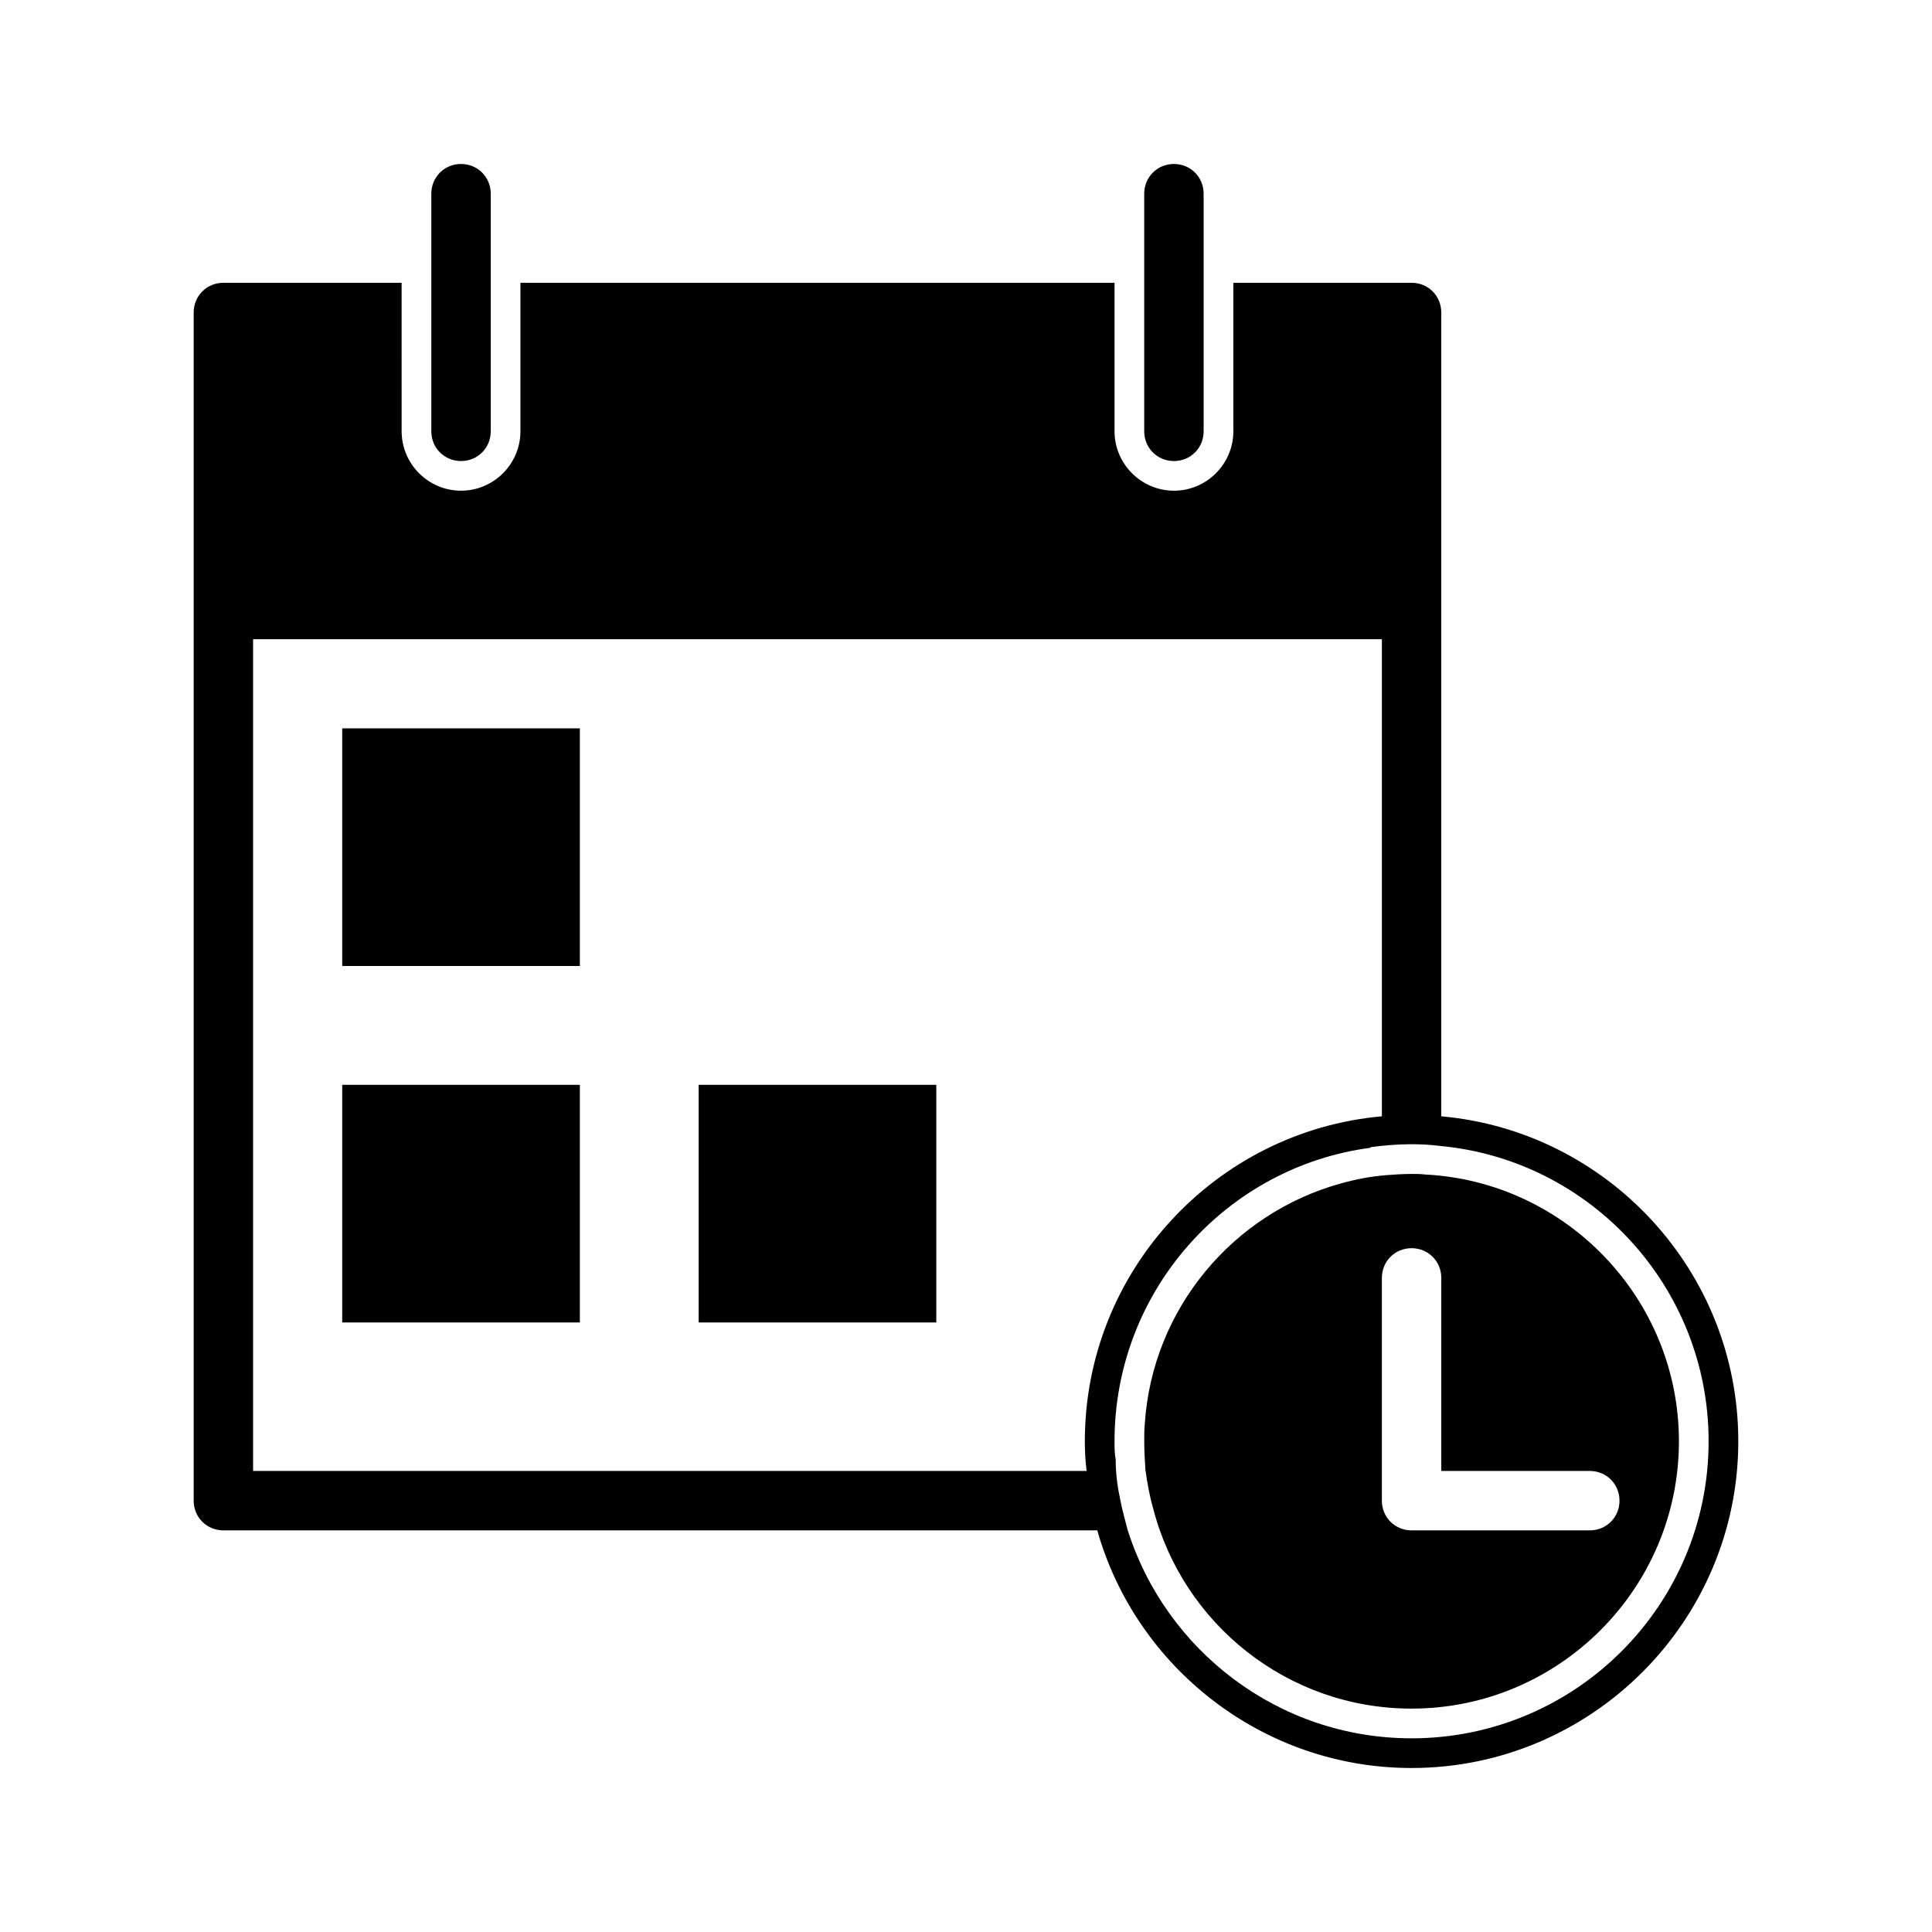 <?xml version="1.0" encoding="UTF-8"?>
<!-- Uploaded to: ICON Repo, www.iconrepo.com, Generator: ICON Repo Mixer Tools -->
<svg fill="#000000" width="800px" height="800px" version="1.1" viewBox="144 144 512 512" xmlns="http://www.w3.org/2000/svg">
 <g>
  <path d="m525.95 439.83v-213.02c0-4.41-3.465-7.871-7.871-7.871h-47.23v39.359c0 8.66-7.086 15.742-15.742 15.742-8.66 0-15.742-7.086-15.742-15.742l-0.004-23.613v-15.746h-157.44v39.359c0 8.66-7.086 15.742-15.742 15.742-8.66 0-15.742-7.086-15.742-15.742l-0.004-23.613v-15.746h-47.23c-4.41 0-7.875 3.465-7.875 7.871v314.88c0 4.41 3.465 7.871 7.871 7.871h231.59c10.234 36.211 43.77 62.977 83.285 62.977 47.703 0 86.594-38.887 86.594-86.594 0.004-45.023-34.633-82.18-78.719-86.113zm-94.461 86.117c0 2.676 0.156 5.352 0.473 7.871l-220.89 0.004v-220.42h299.14v126.43c-44.082 3.934-78.719 41.09-78.719 86.117zm86.59 78.723c-35.266 0-65.18-23.301-75.258-55.262-0.629-2.519-1.418-5.195-1.891-7.715-0.789-3.621-1.258-7.086-1.258-10.863-0.312-1.574-0.312-3.309-0.312-4.883 0-39.832 29.598-72.738 67.855-77.777v-0.156c3.465-0.469 7.242-0.785 10.863-0.785 2.676 0 5.195 0.156 7.715 0.473 39.832 3.777 71.004 37.473 71.004 78.246 0.004 43.457-35.266 78.723-78.719 78.723z"/>
  <path d="m521.7 455.26c-1.258-0.156-2.363-0.156-3.621-0.156-2.203 0-4.41 0.156-6.613 0.316-4.094 0.316-8.188 1.102-12.121 2.203-28.496 7.871-49.91 33.062-51.957 63.605-0.156 1.57-0.156 3.144-0.156 4.719 0 2.519 0.156 5.039 0.316 7.559 0.473 3.465 1.102 6.926 2.047 10.234 7.871 30.543 35.582 53.059 68.488 53.059 39.047 0 70.848-31.805 70.848-70.848-0.004-37.789-29.918-68.805-67.23-70.691zm43.613 94.305h-47.23c-4.41 0-7.871-3.465-7.871-7.871v-59.039c0-4.41 3.465-7.871 7.871-7.871 4.41 0 7.871 3.465 7.871 7.871v51.168h39.359c4.41 0 7.871 3.465 7.871 7.871s-3.465 7.871-7.871 7.871z"/>
  <path d="m234.69 337.02h62.977v62.977h-62.977z"/>
  <path d="m234.69 431.49h62.977v62.977h-62.977z"/>
  <path d="m329.15 431.49h62.977v62.977h-62.977z"/>
  <path d="m455.1 266.18c4.41 0 7.875-3.465 7.875-7.875v-62.977c0-4.41-3.465-7.871-7.871-7.871-4.41 0-7.875 3.465-7.875 7.871v62.977c0 4.41 3.465 7.875 7.871 7.875z"/>
  <path d="m266.18 266.18c4.406 0 7.871-3.465 7.871-7.875v-62.977c0-4.41-3.465-7.871-7.871-7.871-4.41 0-7.875 3.465-7.875 7.871v62.977c0 4.41 3.465 7.875 7.875 7.875z"/>
 </g>
</svg>